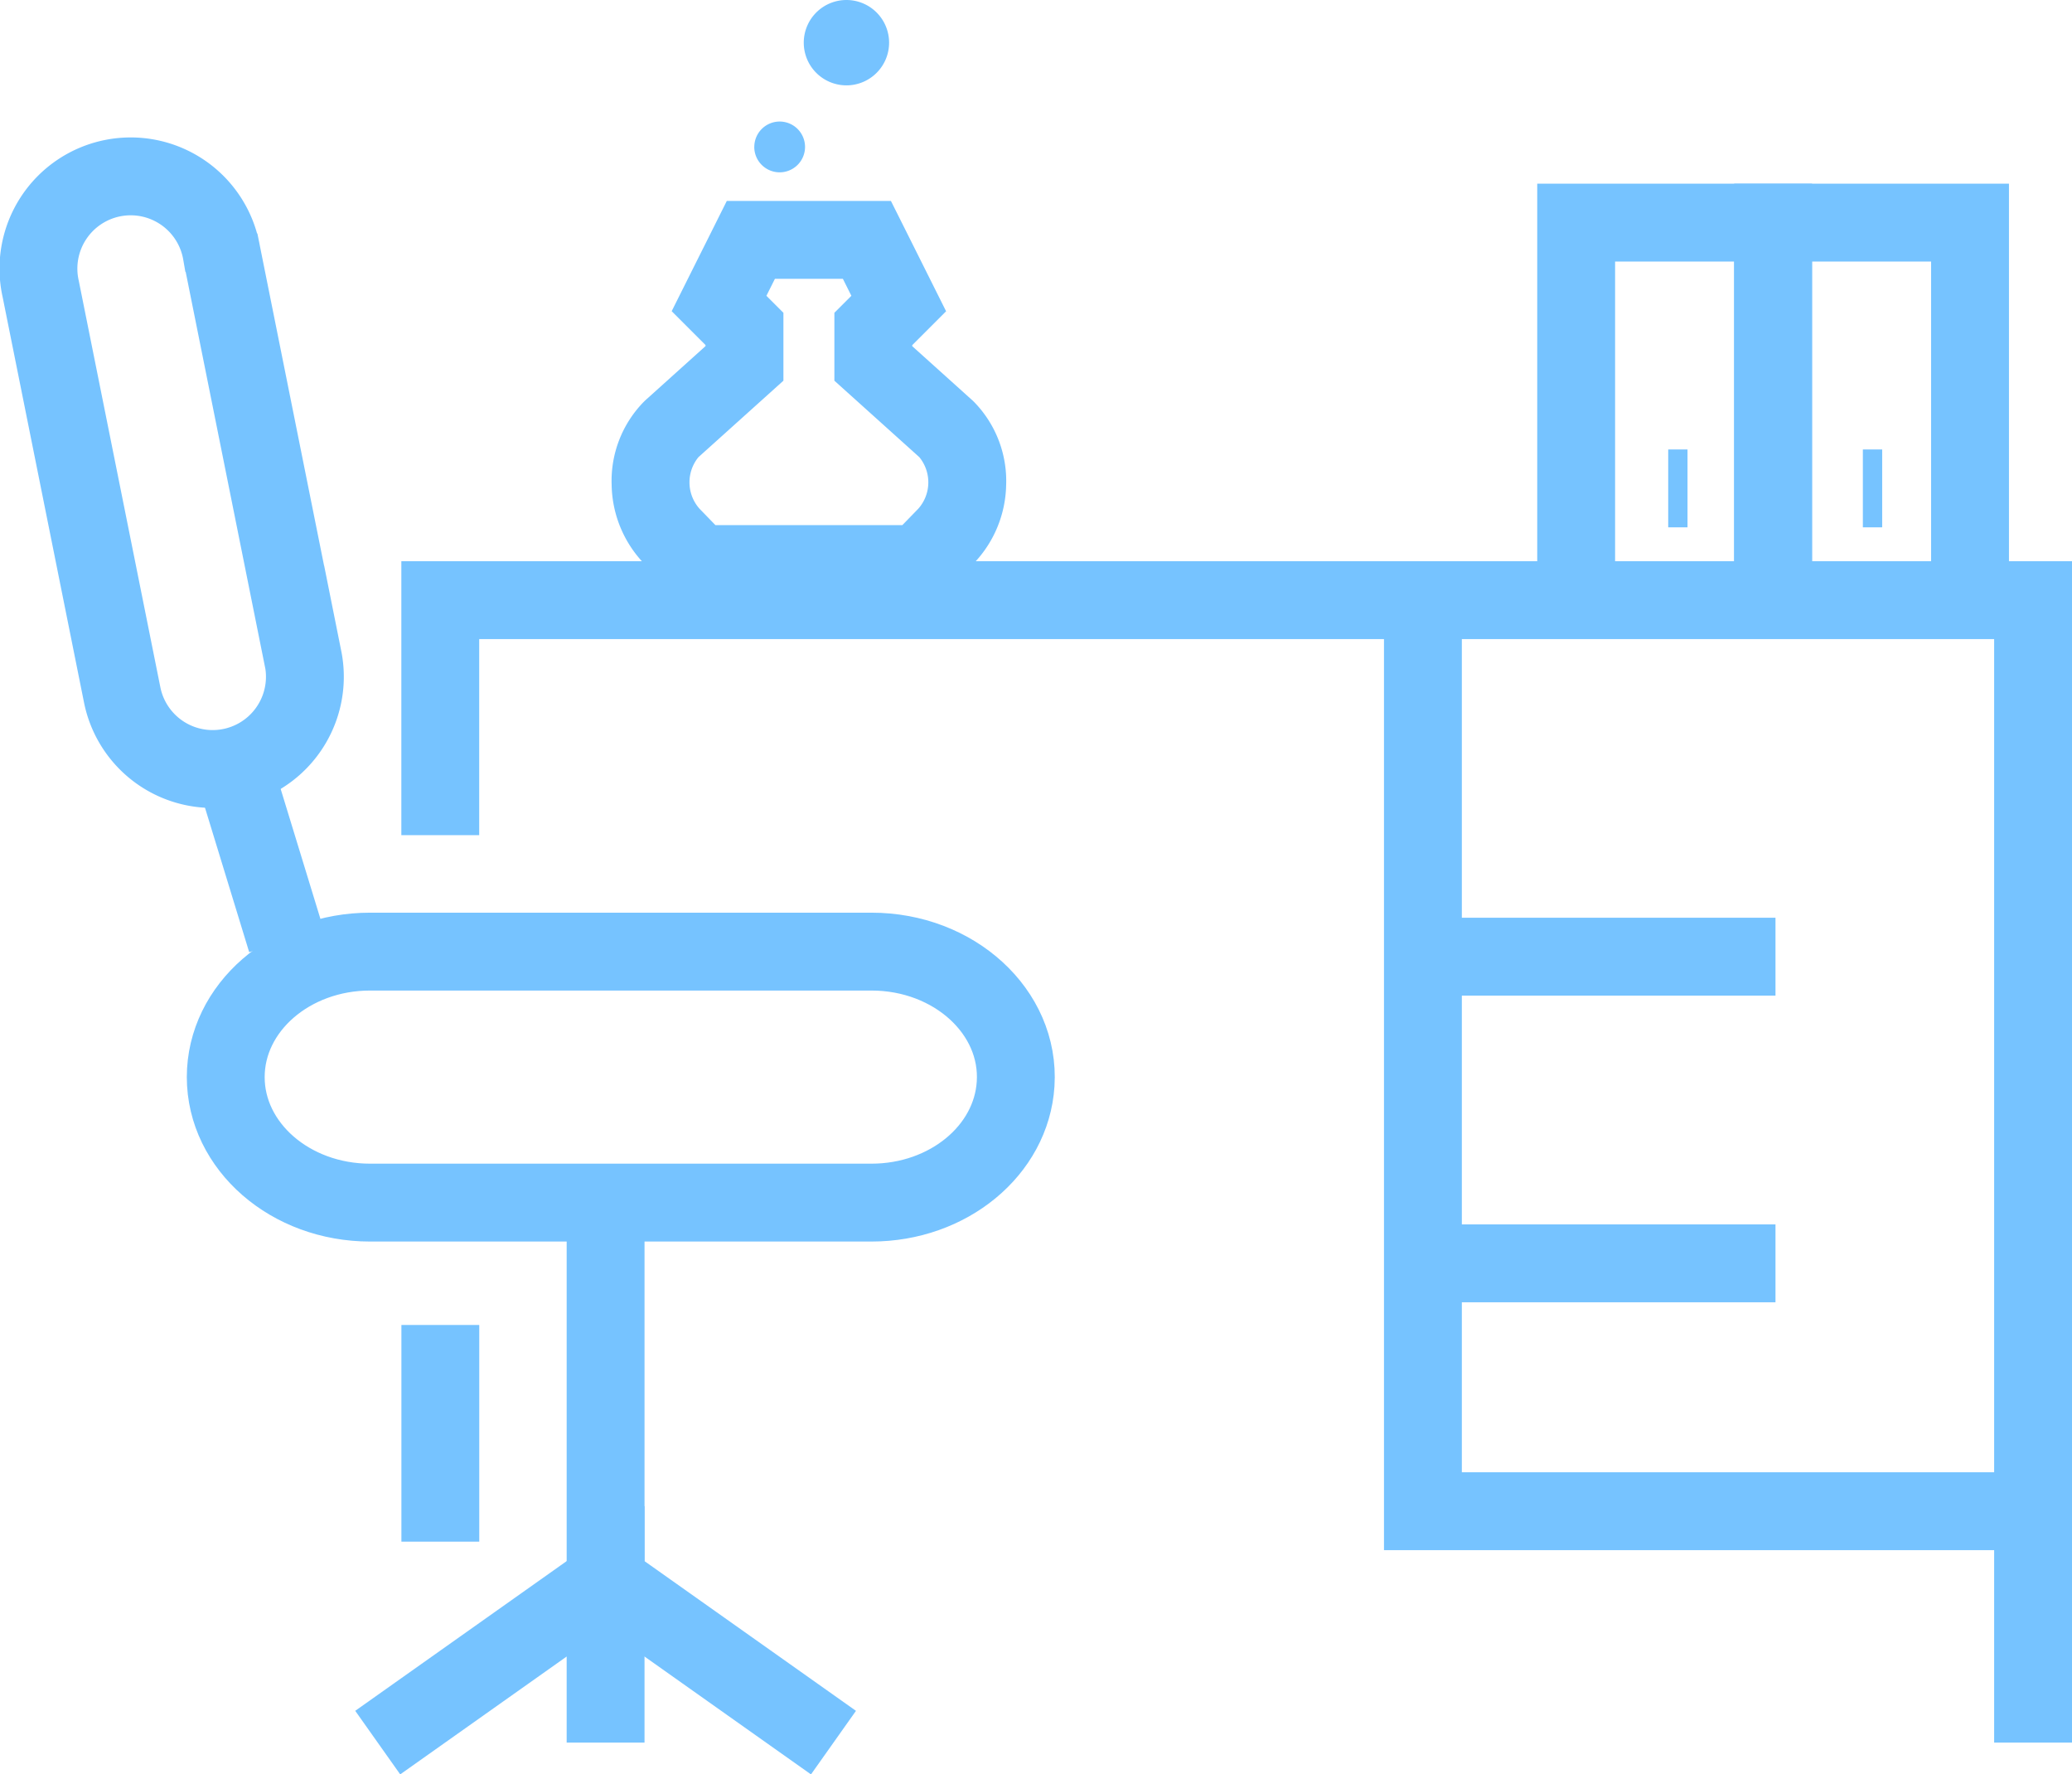 <svg id="Gruppe_613" data-name="Gruppe 613" xmlns="http://www.w3.org/2000/svg" xmlns:xlink="http://www.w3.org/1999/xlink" width="106.83" height="91.467" viewBox="0 0 106.83 91.467">
  <defs>
    <clipPath id="clip-path">
      <rect id="Rechteck_1133" data-name="Rechteck 1133" width="106.83" height="91.467" transform="translate(0 0)" fill="none"/>
    </clipPath>
  </defs>
  <line id="Linie_106" data-name="Linie 106" y2="11.169" transform="translate(22.703 68.3)" fill="none" stroke="#76c3ff" stroke-width="4.014"/>
  <g id="Gruppe_612" data-name="Gruppe 612">
    <g id="Gruppe_611" data-name="Gruppe 611" clip-path="url(#clip-path)">
      <path id="Pfad_273" data-name="Pfad 273" d="M104.823,89.828V30.937H22.7V43.051" fill="none" stroke="#76c3ff" stroke-width="4.014"/>
      <path id="Pfad_274" data-name="Pfad 274" d="M44.934,49.054H19.08c-4.109,0-7.441,2.9-7.441,6.469s3.332,6.469,7.441,6.469H44.934c3.952,0,7.214-2.686,7.43-6.118C52.6,52.169,49.2,49.054,44.934,49.054Z" fill="none" stroke="#76c3ff" stroke-width="4.014"/>
      <path id="Pfad_275" data-name="Pfad 275" d="M31.224,61.993V81.512l11.749,8.317" fill="none" stroke="#76c3ff" stroke-width="4.014"/>
      <path id="Pfad_276" data-name="Pfad 276" d="M19.475,89.828l11.749-8.317v8.317" fill="none" stroke="#76c3ff" stroke-width="4.014"/>
      <line id="Linie_107" data-name="Linie 107" x1="2.672" y1="8.731" transform="translate(12.095 39.764)" fill="none" stroke="#76c3ff" stroke-width="4.014"/>
      <path id="Pfad_277" data-name="Pfad 277" d="M15.624,33.953l-4.2-20.919A4.756,4.756,0,1,0,2.1,14.9l4.2,20.92a4.756,4.756,0,1,0,9.327-1.871Z" fill="none" stroke="#76c3ff" stroke-width="4.014"/>
      <path id="Pfad_278" data-name="Pfad 278" d="M73.364,30.938V77.9h31.459" fill="none" stroke="#76c3ff" stroke-width="4.014"/>
      <line id="Linie_108" data-name="Linie 108" x2="18.178" transform="translate(73.364 49.315)" fill="none" stroke="#76c3ff" stroke-width="4.014"/>
      <line id="Linie_109" data-name="Linie 109" x2="18.178" transform="translate(73.364 65.123)" fill="none" stroke="#76c3ff" stroke-width="4.014"/>
      <path id="Pfad_279" data-name="Pfad 279" d="M91.419,30.938V11.475H81.265V30.938" fill="none" stroke="#76c3ff" stroke-width="4.014"/>
      <line id="Linie_110" data-name="Linie 110" x1="0.995" transform="translate(86.011 25.176)" fill="none" stroke="#76c3ff" stroke-width="4.014"/>
      <path id="Pfad_280" data-name="Pfad 280" d="M101.573,30.938V11.475H91.419V30.938" fill="none" stroke="#76c3ff" stroke-width="4.014"/>
      <line id="Linie_111" data-name="Linie 111" x1="0.996" transform="translate(96.047 25.176)" fill="none" stroke="#76c3ff" stroke-width="4.014"/>
      <path id="Pfad_281" data-name="Pfad 281" d="M43.458,14.372l.438.876-.876.876v3.5l4.38,3.942a2.048,2.048,0,0,1-.049,2.652l-.827.852H36.887l-.826-.852a2.049,2.049,0,0,1-.05-2.652l4.381-3.942v-3.5l-.877-.876.439-.876h3.5m2.481-4.014H37.473l-1.109,2.219-.439.876-1.294,2.588,1.746,1.746v.054l-3.051,2.746-.078.071-.075.075A5.822,5.822,0,0,0,31.536,25a5.991,5.991,0,0,0,1.658,4.037l.813.838,1.183,1.218H48.221L49.4,29.871l.813-.838A6,6,0,0,0,51.876,25a5.826,5.826,0,0,0-1.637-4.263l-.075-.075-.079-.071-3.051-2.746v-.054l1.746-1.746-1.294-2.588-.438-.876Z" fill="#76c3ff"/>
      <path id="Pfad_282" data-name="Pfad 282" d="M38.889,7.574A1.309,1.309,0,1,0,40.2,6.265a1.309,1.309,0,0,0-1.309,1.309" fill="#76c3ff"/>
      <path id="Pfad_283" data-name="Pfad 283" d="M41.441,2.2a2.2,2.2,0,1,0,2.2-2.2,2.2,2.2,0,0,0-2.2,2.2" fill="#76c3ff"/>
    </g>
  </g>
</svg>
